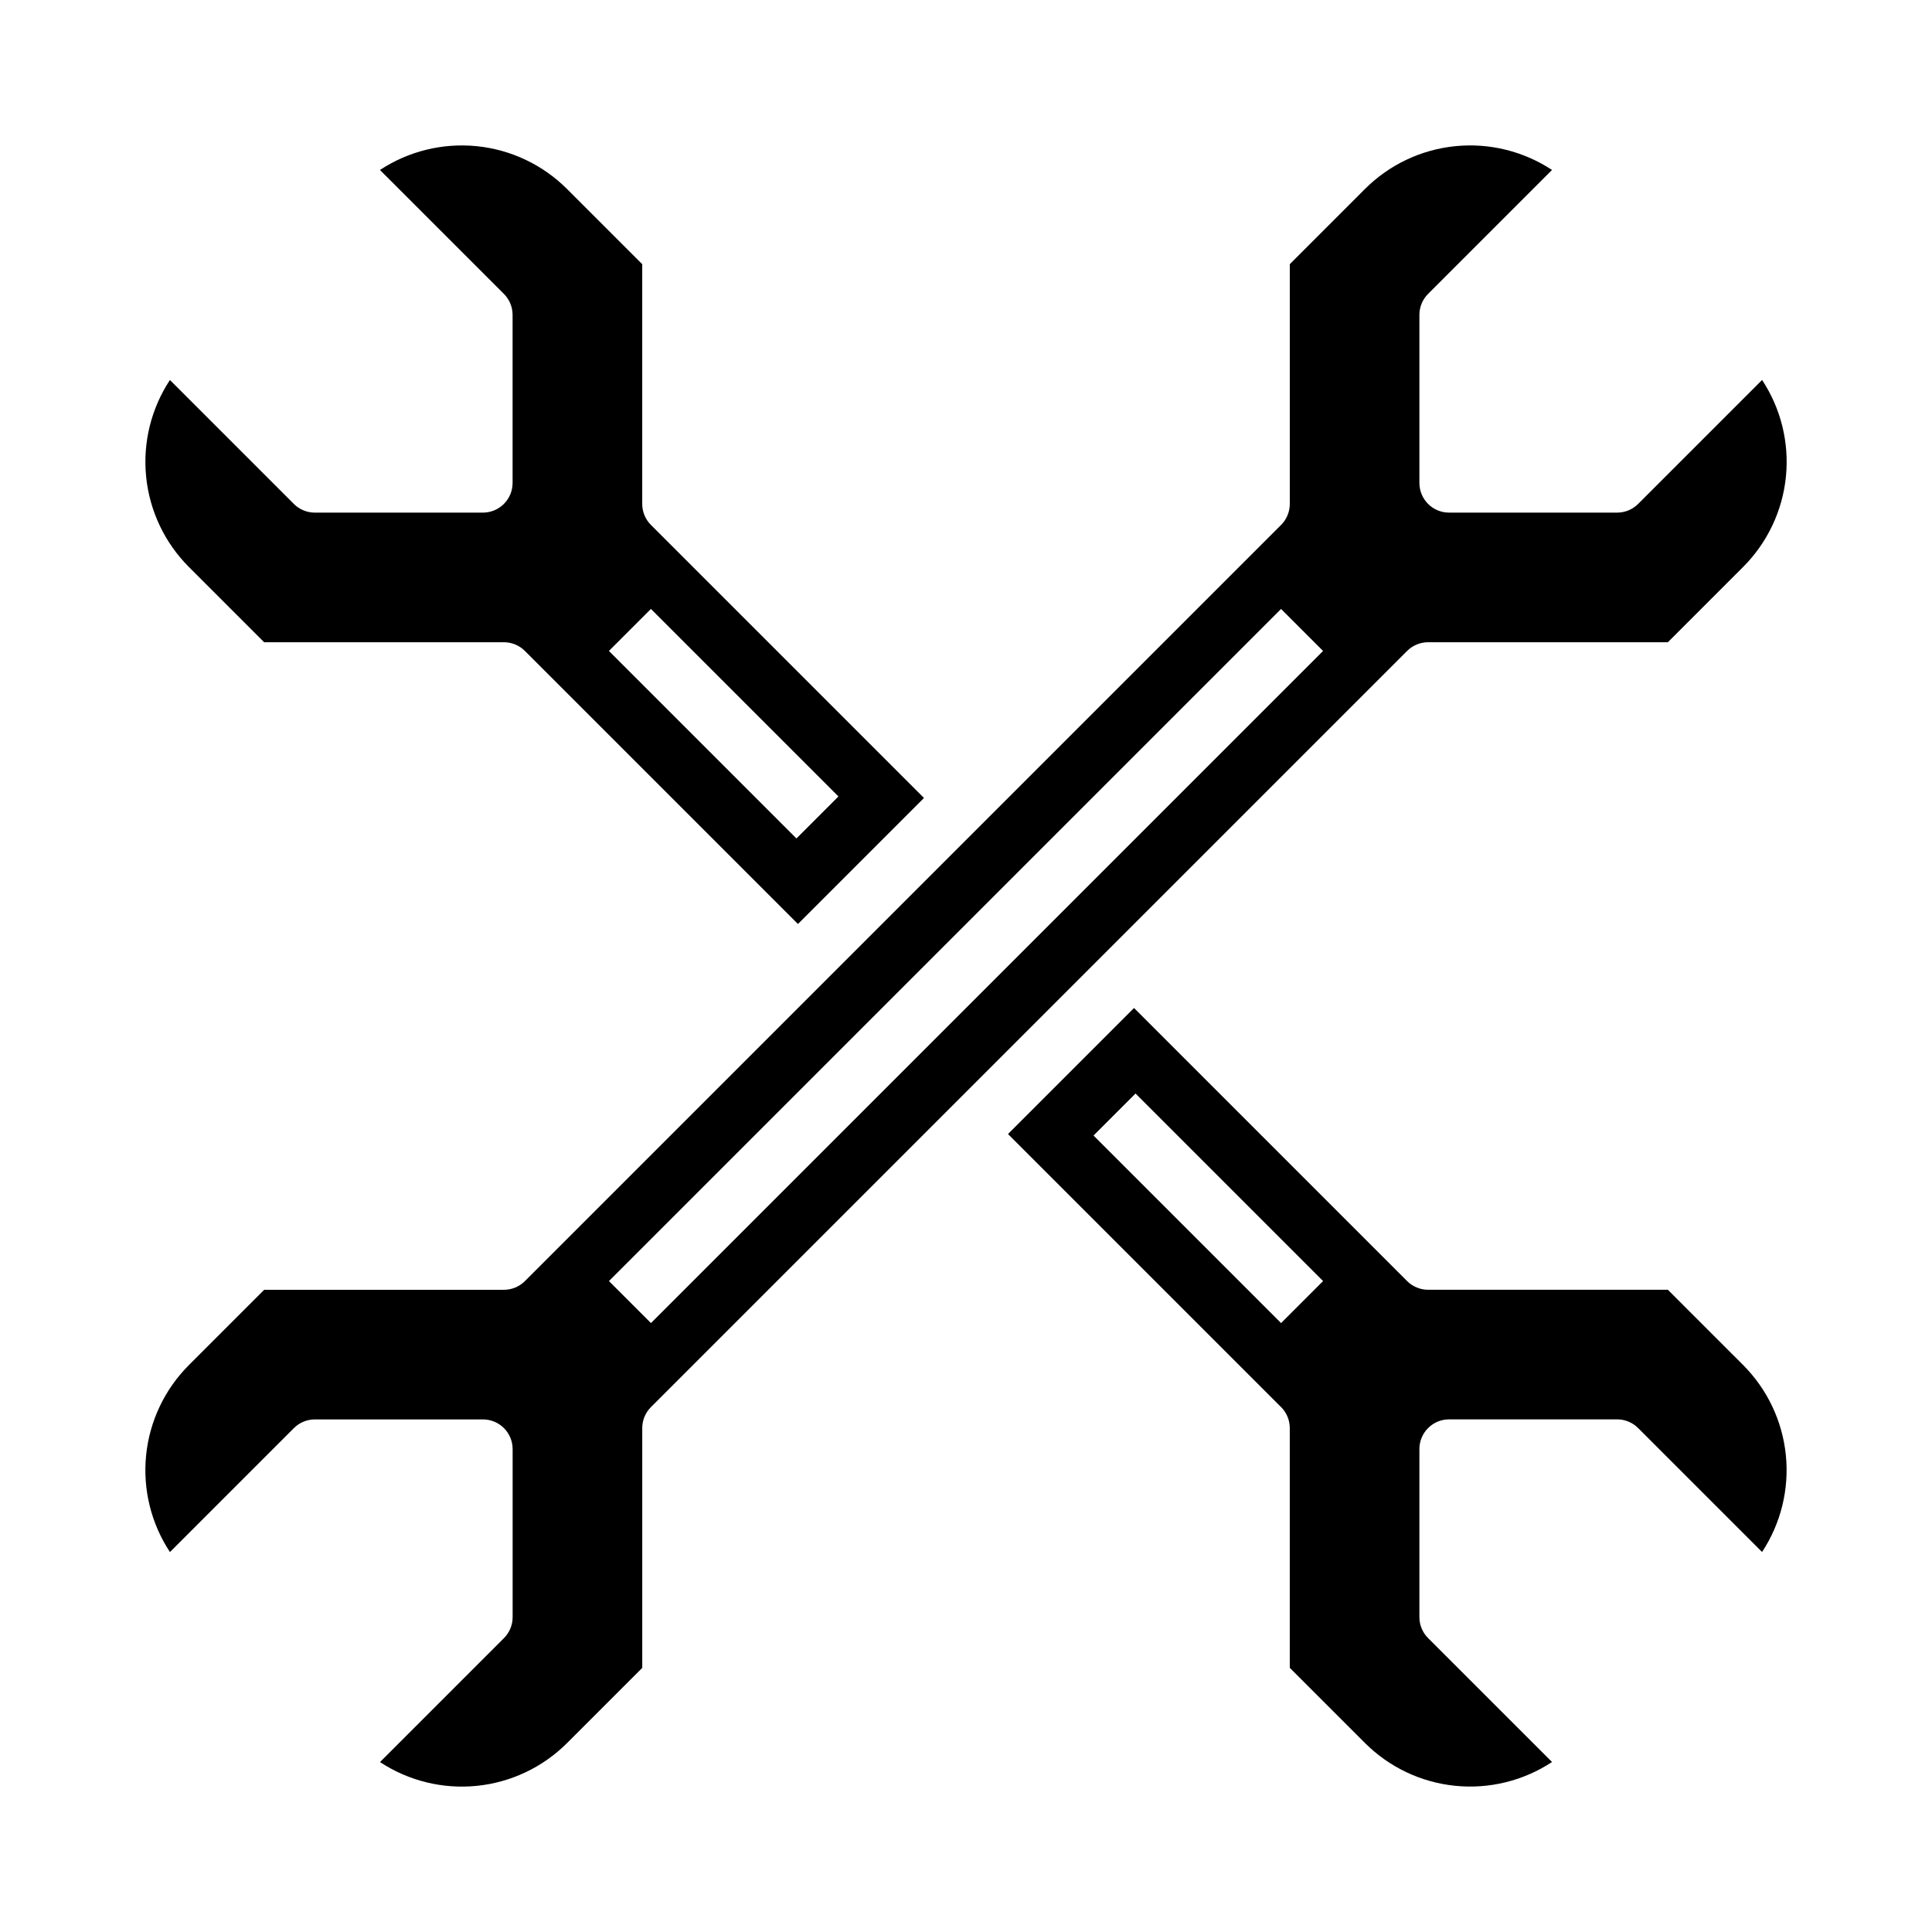 <?xml version="1.0" encoding="UTF-8"?>
<!-- Uploaded to: SVG Find, www.svgrepo.com, Generator: SVG Find Mixer Tools -->
<svg fill="#000000" width="800px" height="800px" version="1.1" viewBox="144 144 512 512" xmlns="http://www.w3.org/2000/svg">
 <g>
  <path d="m522.46 314.2h63.539l19.953-19.957c6.414-6.418 10.418-14.852 11.332-23.879s-1.316-18.094-6.312-25.668l-32.848 32.848c-1.477 1.477-3.477 2.305-5.566 2.305h-44.531c-4.348 0-7.871-3.523-7.871-7.871v-44.531c0-2.086 0.828-4.09 2.305-5.566l32.84-32.84c-7.574-4.988-16.637-7.215-25.66-6.301-9.023 0.91-17.457 4.906-23.879 11.312l-19.953 19.957v63.535c0 2.086-0.828 4.09-2.305 5.566l-200.39 200.39c-1.477 1.477-3.481 2.309-5.566 2.309h-63.535l-19.957 19.957c-6.414 6.418-10.418 14.852-11.332 23.879-0.914 9.027 1.316 18.094 6.312 25.668l32.848-32.848c1.477-1.477 3.477-2.305 5.566-2.305h44.531c2.09 0 4.09 0.828 5.566 2.305 1.477 1.477 2.305 3.481 2.305 5.566v44.531c0 2.09-0.828 4.09-2.305 5.566l-32.84 32.84c7.574 4.988 16.637 7.215 25.66 6.301 9.023-0.91 17.457-4.906 23.879-11.312l19.957-19.953v-63.539c-0.004-2.086 0.828-4.09 2.301-5.566l200.39-200.39c1.477-1.48 3.481-2.309 5.566-2.309zm-205.95 180.43-11.133-11.133 178.12-178.12 11.133 11.133z"/>
  <path d="m214 314.2h63.535c2.086 0 4.09 0.828 5.566 2.305l72.363 72.363 33.398-33.398-72.363-72.363h-0.004c-1.473-1.477-2.305-3.481-2.301-5.566v-63.531l-19.961-19.957c-6.422-6.406-14.855-10.398-23.879-11.312-9.023-0.91-18.086 1.316-25.66 6.305l32.84 32.836c1.477 1.477 2.305 3.481 2.305 5.566v44.531c0 2.09-0.828 4.09-2.305 5.566-1.477 1.477-3.477 2.305-5.566 2.305h-44.531c-2.09 0-4.09-0.828-5.566-2.305l-32.84-32.84c-4.988 7.574-7.215 16.637-6.301 25.66 0.91 9.023 4.906 17.457 11.312 23.879zm102.5-8.828 49.699 49.699-11.133 11.133-49.699-49.699z"/>
  <path d="m586 485.8h-63.539c-2.086 0-4.09-0.832-5.566-2.305l-72.363-72.363-33.398 33.398 72.363 72.363 0.004-0.004c1.477 1.477 2.305 3.481 2.305 5.566v63.535l19.957 19.953c6.422 6.406 14.855 10.402 23.879 11.312 9.023 0.914 18.086-1.316 25.66-6.305l-32.84-32.836c-1.477-1.477-2.305-3.477-2.305-5.566v-44.531c0-4.348 3.523-7.871 7.871-7.871h44.531c2.09 0 4.09 0.828 5.566 2.305l32.84 32.84c4.992-7.574 7.215-16.637 6.305-25.66-0.914-9.023-4.91-17.457-11.316-23.879zm-102.5 8.828-49.703-49.703 11.133-11.133 49.703 49.703z"/>
 </g>
</svg>